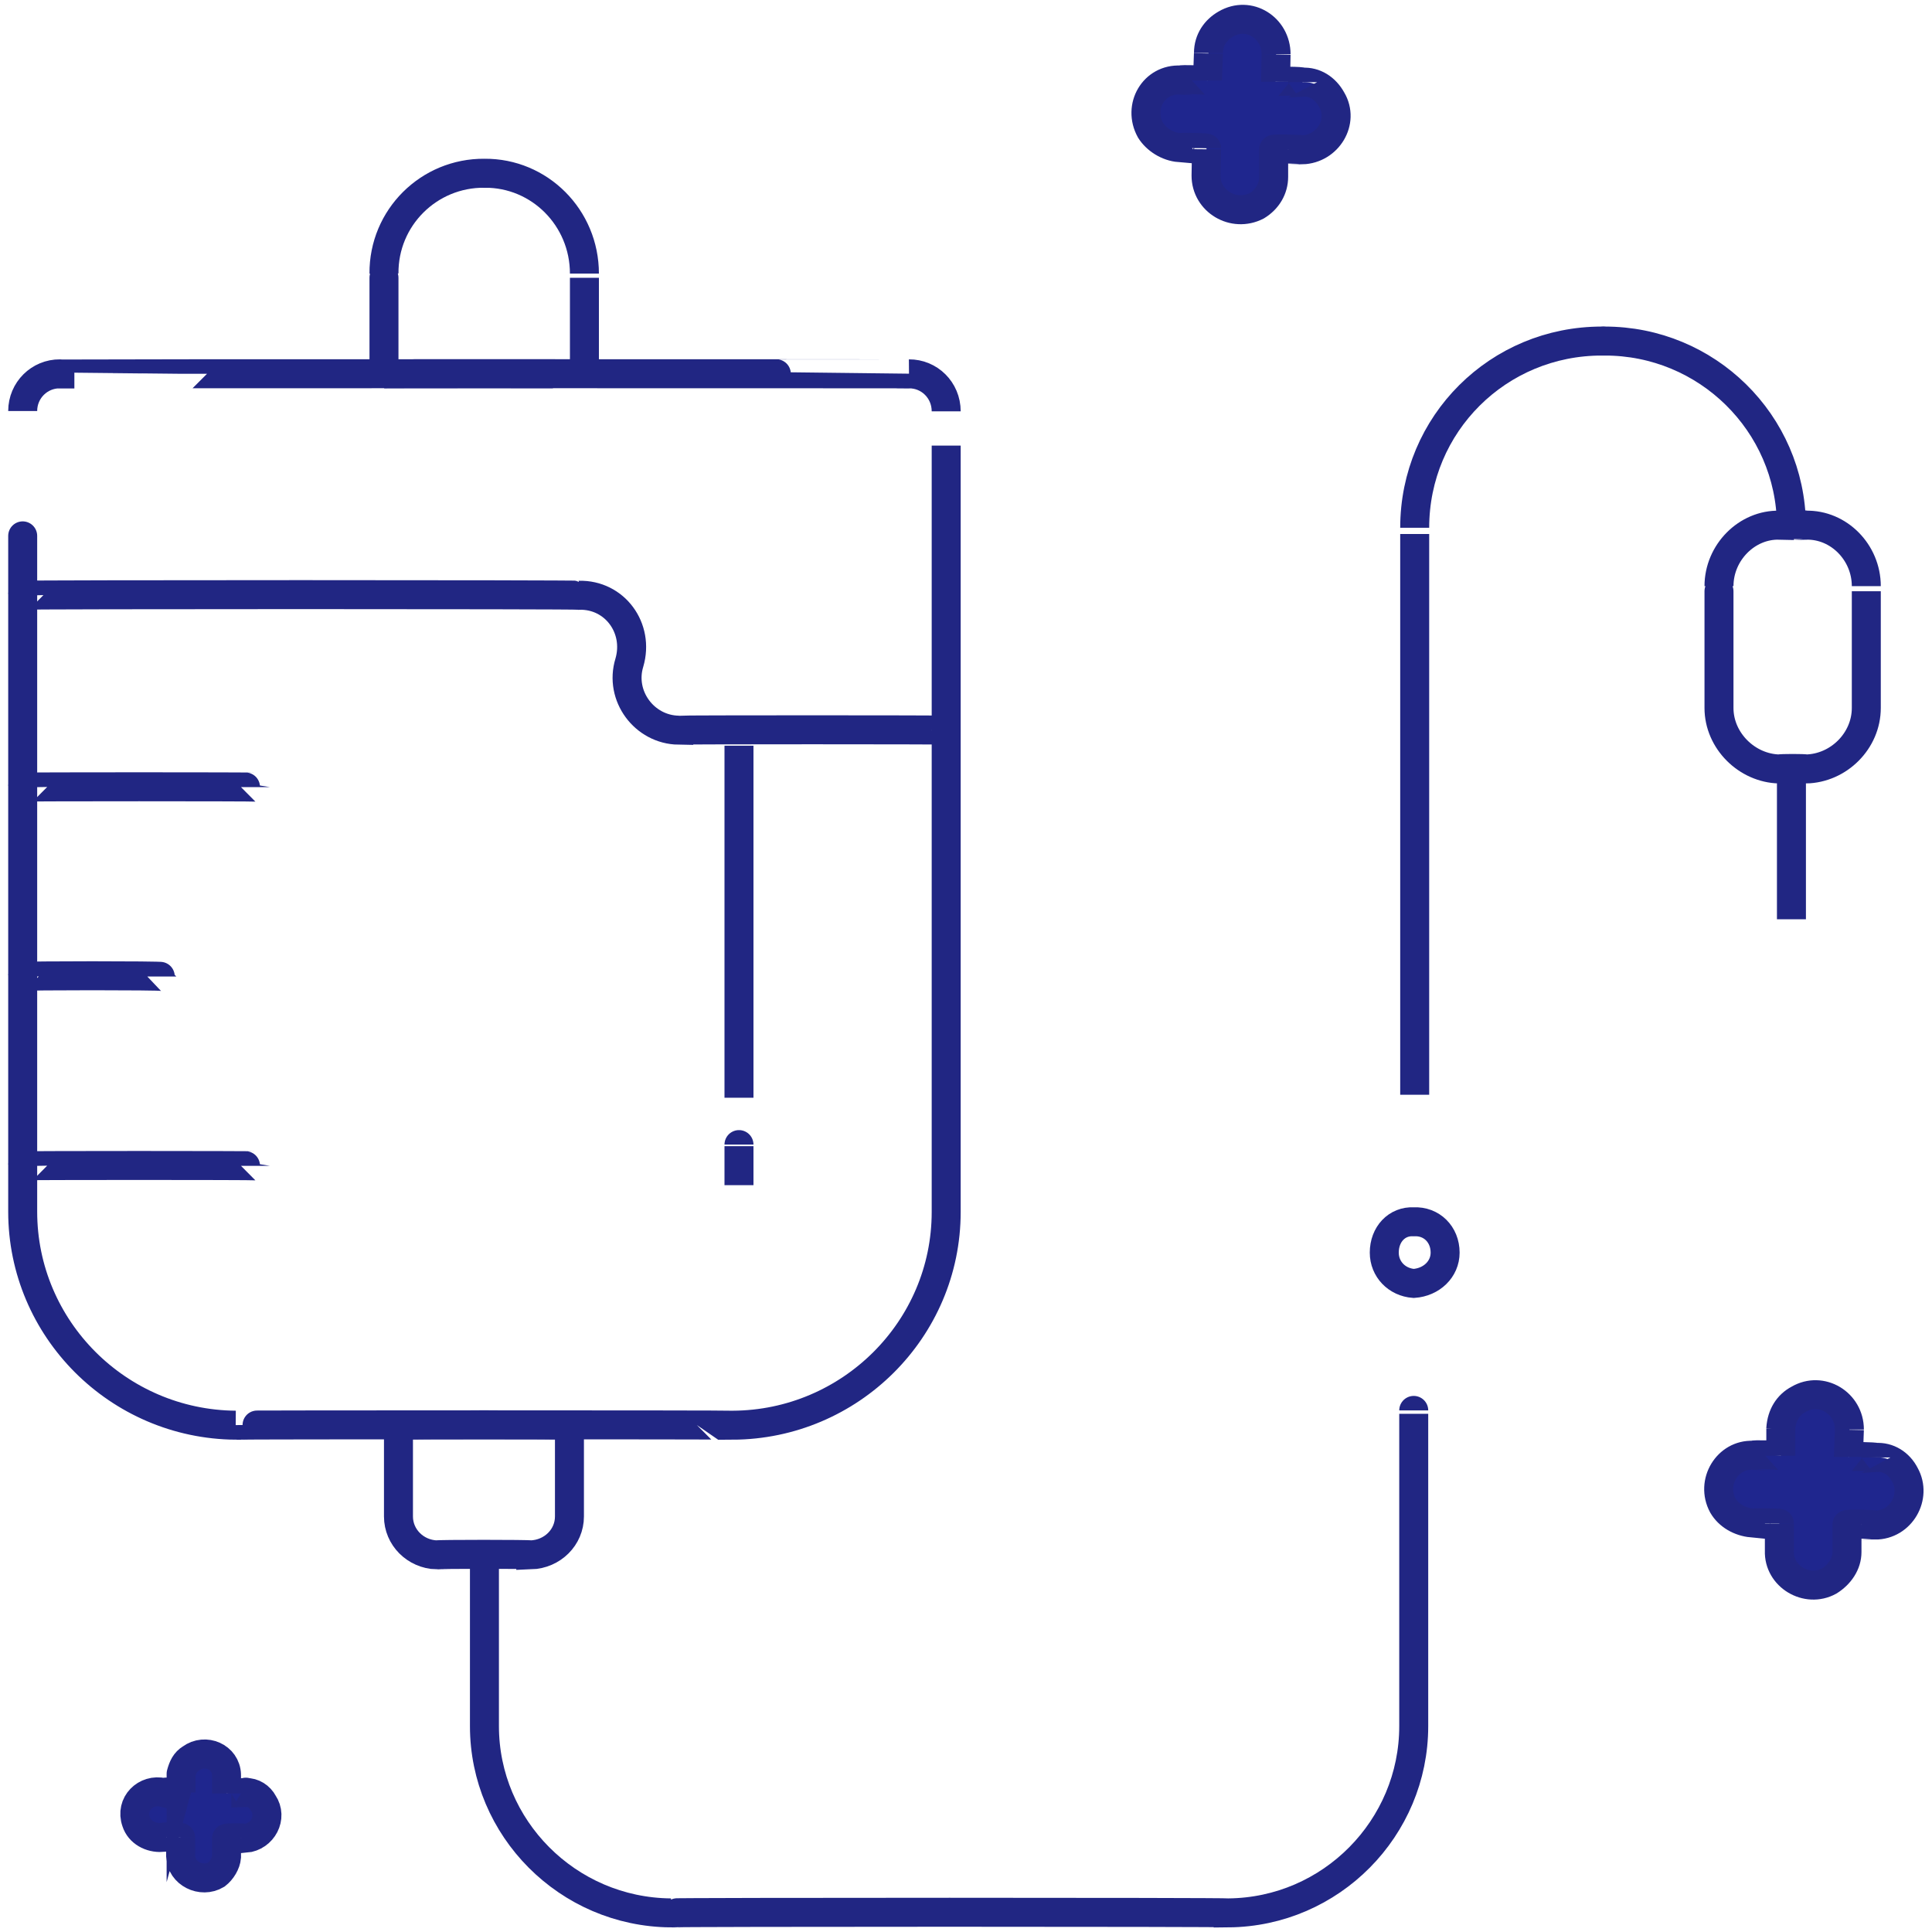 <svg xmlns="http://www.w3.org/2000/svg" version="1.1" xmlns:xlink="http://www.w3.org/1999/xlink" width="100%" height="100%" id="svgWorkerArea" viewBox="0 0 400 400" xmlns:artdraw="https://artdraw.muisca.co" style="background: white;"><defs id="defsdoc"><pattern id="patternBool" x="0" y="0" width="10" height="10" patternUnits="userSpaceOnUse" patternTransform="rotate(35)"><circle cx="5" cy="5" r="4" style="stroke: none;fill: #ff000070;"></circle></pattern></defs><g id="fileImp-791385589" class="cosito"><path id="pathImp-648726714" class="grouped" style="fill:none; stroke:#212683; stroke-miterlimit:10; stroke-width:6px; " d="M4.698 241.378C4.698 241.268 52.898 241.268 52.898 241.378M4.698 202.173C4.698 201.968 33.498 201.968 33.498 202.173M4.698 162.969C4.698 162.868 52.898 162.868 52.898 162.969M4.698 123.241C4.698 123.067 119.898 123.067 119.898 123.241 127.298 123.067 132.398 130.067 130.298 137.208 128.198 144.067 133.398 151.067 140.498 151.175 140.498 151.067 195.898 151.067 195.898 151.175M370.898 159.283C370.898 159.067 370.898 190.268 370.898 190.321"></path><path id="rectImp-149638101" class="grouped" style="fill:none; stroke:#212683; stroke-miterlimit:10; stroke-width:6px; fill:none; stroke:#212683; stroke-miterlimit:10; stroke-width:6px; " d="M355.898 121.359C355.898 114.368 361.698 108.567 368.398 108.731 368.398 108.567 373.898 108.567 373.898 108.731 380.698 108.567 386.398 114.368 386.398 121.359 386.398 121.267 386.398 146.368 386.398 146.577 386.398 153.368 380.698 159.067 373.898 159.206 373.898 159.067 368.398 159.067 368.398 159.206 361.698 159.067 355.898 153.368 355.898 146.577 355.898 146.368 355.898 121.267 355.898 121.359 355.898 121.267 355.898 121.267 355.898 121.359"></path><path id="pathImp-99305224" class="grouped" style="fill:none; stroke:#212683; stroke-miterlimit:10; stroke-width:6px; fill:none; stroke:#212683; stroke-miterlimit:10; stroke-width:6px; fill:none; stroke:#212683; stroke-miterlimit:10; stroke-width:6px; " d="M370.898 109.274C370.898 108.868 370.898 108.868 370.898 108.731 370.698 87.567 353.398 70.567 332.198 70.612 332.198 70.567 331.698 70.567 331.698 70.612 310.198 70.567 292.898 87.767 292.898 109.274 292.898 109.067 292.898 226.468 292.898 226.655M292.698 292.008C292.698 291.868 292.698 357.368 292.698 357.381 292.698 378.467 275.598 395.868 254.298 396.043 254.298 395.868 138.898 395.868 138.898 396.043 117.498 395.868 100.298 378.467 100.298 357.381 100.298 357.368 100.298 321.767 100.298 321.94"></path><path id="pathImp-416976014" class="grouped" style="fill:none; stroke:#212683; stroke-miterlimit:10; stroke-width:6px; fill:none; stroke:#212683; stroke-miterlimit:10; stroke-width:6px; fill:none; stroke:#212683; stroke-miterlimit:10; stroke-width:6px; fill:none; stroke:#212683; stroke-miterlimit:10; stroke-width:6px; " d="M82.498 295.073C82.498 294.967 117.898 294.967 117.898 295.073 117.898 294.967 117.898 313.767 117.898 313.967 117.898 318.267 114.398 321.767 109.898 321.921 109.898 321.767 90.398 321.767 90.398 321.921 85.998 321.767 82.498 318.267 82.498 313.967 82.498 313.767 82.498 294.967 82.498 295.073 82.498 294.967 82.498 294.967 82.498 295.073M100.298 35.869C111.698 35.767 120.998 45.068 120.998 56.645 120.998 56.568 120.998 77.368 120.998 77.402 120.998 77.368 79.498 77.368 79.498 77.402 79.498 77.368 79.498 56.568 79.498 56.645 79.398 45.068 88.798 35.767 100.298 35.869 100.298 35.767 100.298 35.767 100.298 35.869"></path><path id="pathImp-531479356" class="grouped" style="fill:none; stroke:#212683; stroke-miterlimit:10; stroke-width:6px; fill:none; stroke:#212683; stroke-miterlimit:10; stroke-width:6px; fill:none; stroke:#212683; stroke-miterlimit:10; stroke-width:6px; fill:none; stroke:#212683; stroke-miterlimit:10; stroke-width:6px; fill:none; stroke:#212683; stroke-miterlimit:10; stroke-width:6px; " d="M12.398 77.402C12.398 77.368 188.198 77.368 188.198 77.402 192.398 77.368 195.898 80.767 195.898 85.161 195.898 85.067 195.898 250.868 195.898 250.922 195.898 275.267 175.998 294.967 151.698 295.073 151.698 294.967 48.798 294.967 48.798 295.073 24.398 294.868 4.698 275.067 4.698 250.864 4.698 250.567 4.698 85.067 4.698 85.103 4.698 80.767 8.198 77.368 12.398 77.402 12.398 77.368 12.398 77.368 12.398 77.402"></path><path id="pathImp-937257772" class="grouped" style="fill:none; stroke:#212683; stroke-miterlimit:10; stroke-width:6px; fill:none; stroke:#212683; stroke-miterlimit:10; stroke-width:6px; fill:none; stroke:#212683; stroke-miterlimit:10; stroke-width:6px; fill:none; stroke:#212683; stroke-miterlimit:10; stroke-width:6px; fill:none; stroke:#212683; stroke-miterlimit:10; stroke-width:6px; fill:#1f268e; " d="M269.698 17.014C269.698 16.767 264.098 16.767 264.098 16.917 264.098 16.767 264.198 11.068 264.198 11.233 264.198 5.768 258.598 2.167 253.798 4.979 251.698 6.168 250.198 8.268 250.198 10.981 250.198 10.768 249.998 16.567 249.998 16.665 249.998 16.567 244.398 16.367 244.398 16.568 238.898 16.267 235.498 22.067 238.198 26.963 239.398 28.867 241.698 30.367 244.198 30.574 244.198 30.367 249.798 30.567 249.798 30.671 249.798 30.567 249.698 36.167 249.698 36.354 249.698 41.667 255.398 45.068 260.198 42.608 262.398 41.267 263.698 39.068 263.698 36.607 263.698 36.367 263.698 30.767 263.698 30.923 263.698 30.767 269.598 30.867 269.598 31.02 274.898 30.867 278.398 25.168 275.698 20.625 274.398 18.267 272.198 16.867 269.698 17.014 269.698 16.767 269.698 16.767 269.698 17.014M388.398 301.746C388.398 301.567 382.698 301.467 382.698 301.649 382.698 301.467 382.898 295.868 382.898 295.966 382.898 290.467 377.098 286.967 372.398 289.712 370.198 290.868 368.898 292.967 368.698 295.713 368.698 295.567 368.698 301.267 368.698 301.397 368.698 301.267 362.898 301.067 362.898 301.3 357.698 301.067 354.098 306.868 356.698 311.695 357.898 313.767 360.198 315.067 362.698 315.306 362.698 315.267 368.398 315.267 368.398 315.403 368.398 315.267 368.398 320.967 368.398 321.087 368.198 326.368 374.098 329.868 378.698 327.341 380.898 325.967 382.398 323.767 382.398 321.339 382.398 321.267 382.398 315.467 382.398 315.655 382.398 315.467 388.198 315.567 388.198 315.752 393.598 315.767 396.898 309.868 394.398 305.357 393.198 302.967 390.898 301.567 388.398 301.746 388.398 301.567 388.398 301.567 388.398 301.746M50.898 371.329C50.898 371.067 46.898 371.067 46.898 371.329 46.898 371.067 46.898 367.368 46.898 367.449 46.798 363.767 42.498 361.868 39.498 364.09 38.398 364.767 37.898 365.767 37.498 367.236 37.498 367.067 37.498 370.967 37.498 371.116 37.498 370.967 33.798 370.967 33.798 371.116 30.198 370.267 26.898 373.467 28.198 377.163 28.898 379.368 31.198 380.567 33.498 380.427 33.498 380.267 37.398 380.267 37.398 380.427 37.398 380.267 37.398 384.267 37.398 384.307 37.498 387.868 41.698 389.967 44.798 388.114 45.898 387.267 46.798 385.767 46.898 384.481 46.898 384.368 46.898 380.467 46.898 380.602 46.898 380.467 50.798 380.467 50.798 380.602 54.398 380.267 56.498 376.267 54.498 373.303 53.798 371.967 52.398 371.067 50.898 371.116 50.898 370.967 50.898 371.067 50.898 371.329"></path><path id="pathImp-546350708" class="grouped" style="fill:none; stroke:#212683; stroke-miterlimit:10; stroke-width:6px; fill:none; stroke:#212683; stroke-miterlimit:10; stroke-width:6px; fill:none; stroke:#212683; stroke-miterlimit:10; stroke-width:6px; fill:none; stroke:#212683; stroke-miterlimit:10; stroke-width:6px; fill:none; stroke:#212683; stroke-miterlimit:10; stroke-width:6px; fill:#1f268e; fill:none; stroke:#212683; stroke-miterlimit:10; stroke-width:6px; " d="M152.998 151.155C152.998 151.067 152.998 227.067 152.998 227.275M152.998 236.975C152.998 236.868 152.998 245.268 152.998 245.374"></path><path id="circleImp-597880004" class="grouped" style="fill:none; stroke:#212683; stroke-miterlimit:10; stroke-width:6px; fill:none; stroke:#212683; stroke-miterlimit:10; stroke-width:6px; fill:none; stroke:#212683; stroke-miterlimit:10; stroke-width:6px; fill:none; stroke:#212683; stroke-miterlimit:10; stroke-width:6px; fill:none; stroke:#212683; stroke-miterlimit:10; stroke-width:6px; fill:#1f268e; fill:none; stroke:#212683; stroke-miterlimit:10; stroke-width:6px; " d="M286.598 259.341C286.598 255.567 289.198 252.768 292.698 252.959 296.398 252.768 299.198 255.567 299.198 259.341 299.198 262.767 296.398 265.467 292.698 265.723 289.198 265.467 286.598 262.767 286.598 259.341 286.598 259.067 286.598 259.067 286.598 259.341"></path></g></svg>